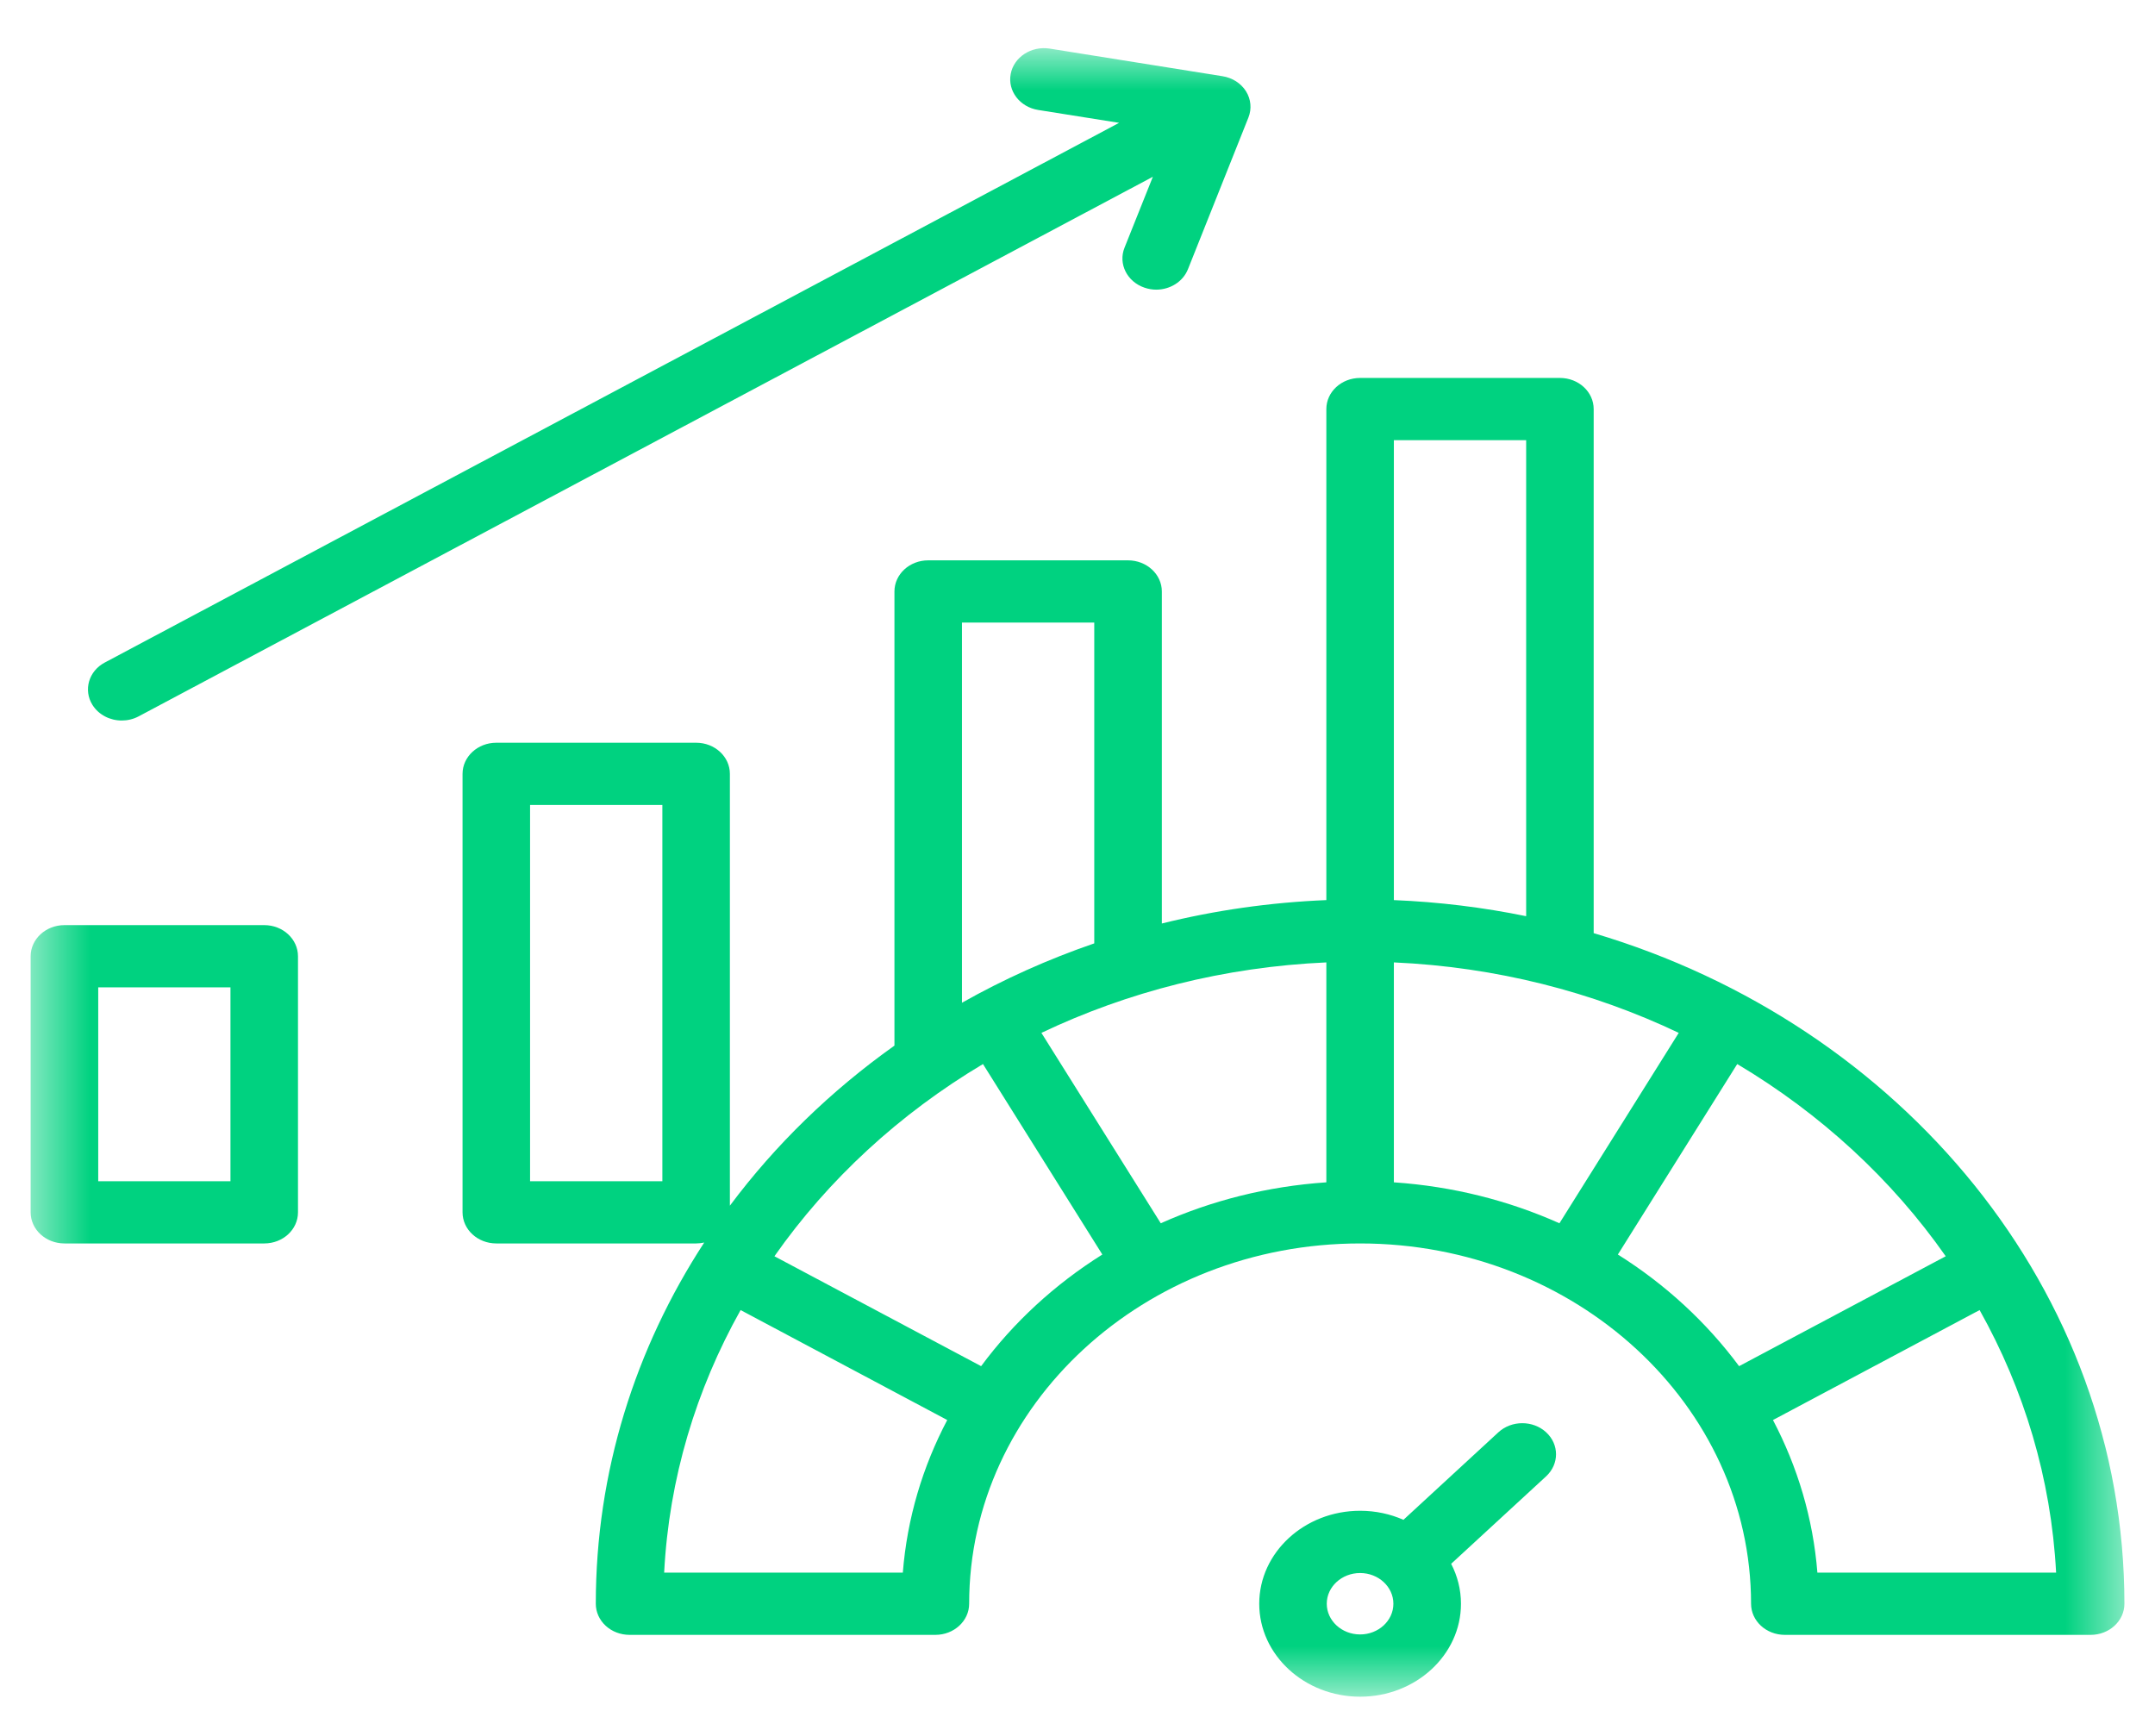 <svg width="36" height="29" viewBox="0 0 36 29" fill="none" xmlns="http://www.w3.org/2000/svg">
<mask id="mask0_3970_2483" style="mask-type:luminance" maskUnits="userSpaceOnUse" x="0" y="0" width="36" height="29">
<path d="M0.5 0.764H35.5V28.344H0.5V0.764Z" fill="white"/>
</mask>
<g mask="url(#mask0_3970_2483)">
<path d="M4.414 15.455H1.077C0.765 15.455 0.512 15.688 0.512 15.976V20.253C0.512 20.541 0.765 20.773 1.077 20.773H4.414C4.726 20.773 4.978 20.541 4.978 20.253V15.976C4.978 15.688 4.726 15.455 4.414 15.455ZM3.85 19.734H1.641V16.495H3.85V19.734ZM1.545 11.777C1.389 11.529 1.482 11.21 1.751 11.068L18.695 2.052L17.343 1.837C17.036 1.788 16.831 1.519 16.884 1.236C16.937 0.953 17.228 0.764 17.536 0.812L20.422 1.273C20.587 1.299 20.731 1.391 20.815 1.525C20.898 1.658 20.913 1.819 20.855 1.964L19.845 4.498C19.761 4.708 19.545 4.839 19.315 4.839C19.25 4.839 19.184 4.828 19.12 4.806C18.828 4.707 18.678 4.408 18.785 4.139L19.259 2.953L2.315 11.968C2.226 12.015 2.13 12.037 2.034 12.037C1.839 12.037 1.65 11.944 1.545 11.777ZM26.623 15.589V6.834C26.623 6.547 26.371 6.314 26.059 6.314H22.721C22.409 6.314 22.157 6.547 22.157 6.834V15.037C21.211 15.076 20.291 15.209 19.409 15.428V9.881C19.409 9.594 19.155 9.361 18.844 9.361H15.506C15.194 9.361 14.942 9.594 14.942 9.881V17.468C13.882 18.222 12.953 19.124 12.193 20.142V12.928C12.193 12.641 11.941 12.408 11.629 12.408H8.291C7.98 12.408 7.727 12.641 7.727 12.928V20.253C7.727 20.541 7.98 20.773 8.291 20.773H11.629C11.676 20.773 11.721 20.767 11.764 20.758C10.614 22.523 9.953 24.587 9.953 26.792C9.953 26.93 10.012 27.062 10.118 27.16C10.223 27.257 10.367 27.312 10.517 27.312H15.626C15.937 27.312 16.19 27.079 16.19 26.792C16.19 23.473 19.119 20.773 22.721 20.773C26.322 20.773 29.252 23.473 29.252 26.792C29.252 27.079 29.504 27.312 29.816 27.312H34.925C35.237 27.312 35.489 27.079 35.489 26.792C35.489 21.558 31.761 17.112 26.623 15.589ZM11.065 19.734H8.855V13.448H11.065V19.734ZM22.157 19.752C21.172 19.819 20.238 20.057 19.391 20.436L17.397 17.255C18.836 16.57 20.449 16.154 22.157 16.078V19.752ZM23.285 16.078C24.993 16.154 26.605 16.57 28.044 17.255L26.051 20.436C25.204 20.057 24.27 19.819 23.285 19.752V16.078ZM25.495 7.354V15.306C24.779 15.159 24.04 15.068 23.285 15.037V7.354H25.495ZM16.07 10.401H18.28V15.76C17.506 16.026 16.766 16.359 16.07 16.752V10.401ZM15.082 26.272H11.095C11.176 24.698 11.629 23.212 12.372 21.886L15.824 23.723C15.413 24.503 15.154 25.364 15.082 26.272ZM16.39 22.823L12.937 20.987C13.838 19.702 15.028 18.606 16.421 17.776L18.415 20.958C17.62 21.457 16.932 22.091 16.39 22.823ZM27.027 20.958L29.021 17.776C30.415 18.606 31.604 19.702 32.504 20.987L29.052 22.823C28.509 22.091 27.822 21.457 27.027 20.958ZM30.36 26.272C30.288 25.364 30.028 24.503 29.618 23.723L33.07 21.886C33.813 23.212 34.265 24.698 34.348 26.272H30.36ZM25.031 23.928L23.445 25.39C23.225 25.293 22.98 25.239 22.721 25.239C21.792 25.239 21.036 25.936 21.036 26.792C21.036 27.648 21.792 28.345 22.721 28.345C23.65 28.345 24.406 27.648 24.406 26.792C24.406 26.554 24.347 26.328 24.242 26.125L25.829 24.663C26.049 24.459 26.049 24.13 25.829 23.928C25.609 23.725 25.252 23.725 25.031 23.928ZM22.721 27.305C22.414 27.305 22.164 27.075 22.164 26.792C22.164 26.509 22.414 26.279 22.721 26.279C23.028 26.279 23.277 26.509 23.277 26.792C23.277 27.075 23.028 27.305 22.721 27.305Z" fill="#00D280"/>
</g>
</svg>
